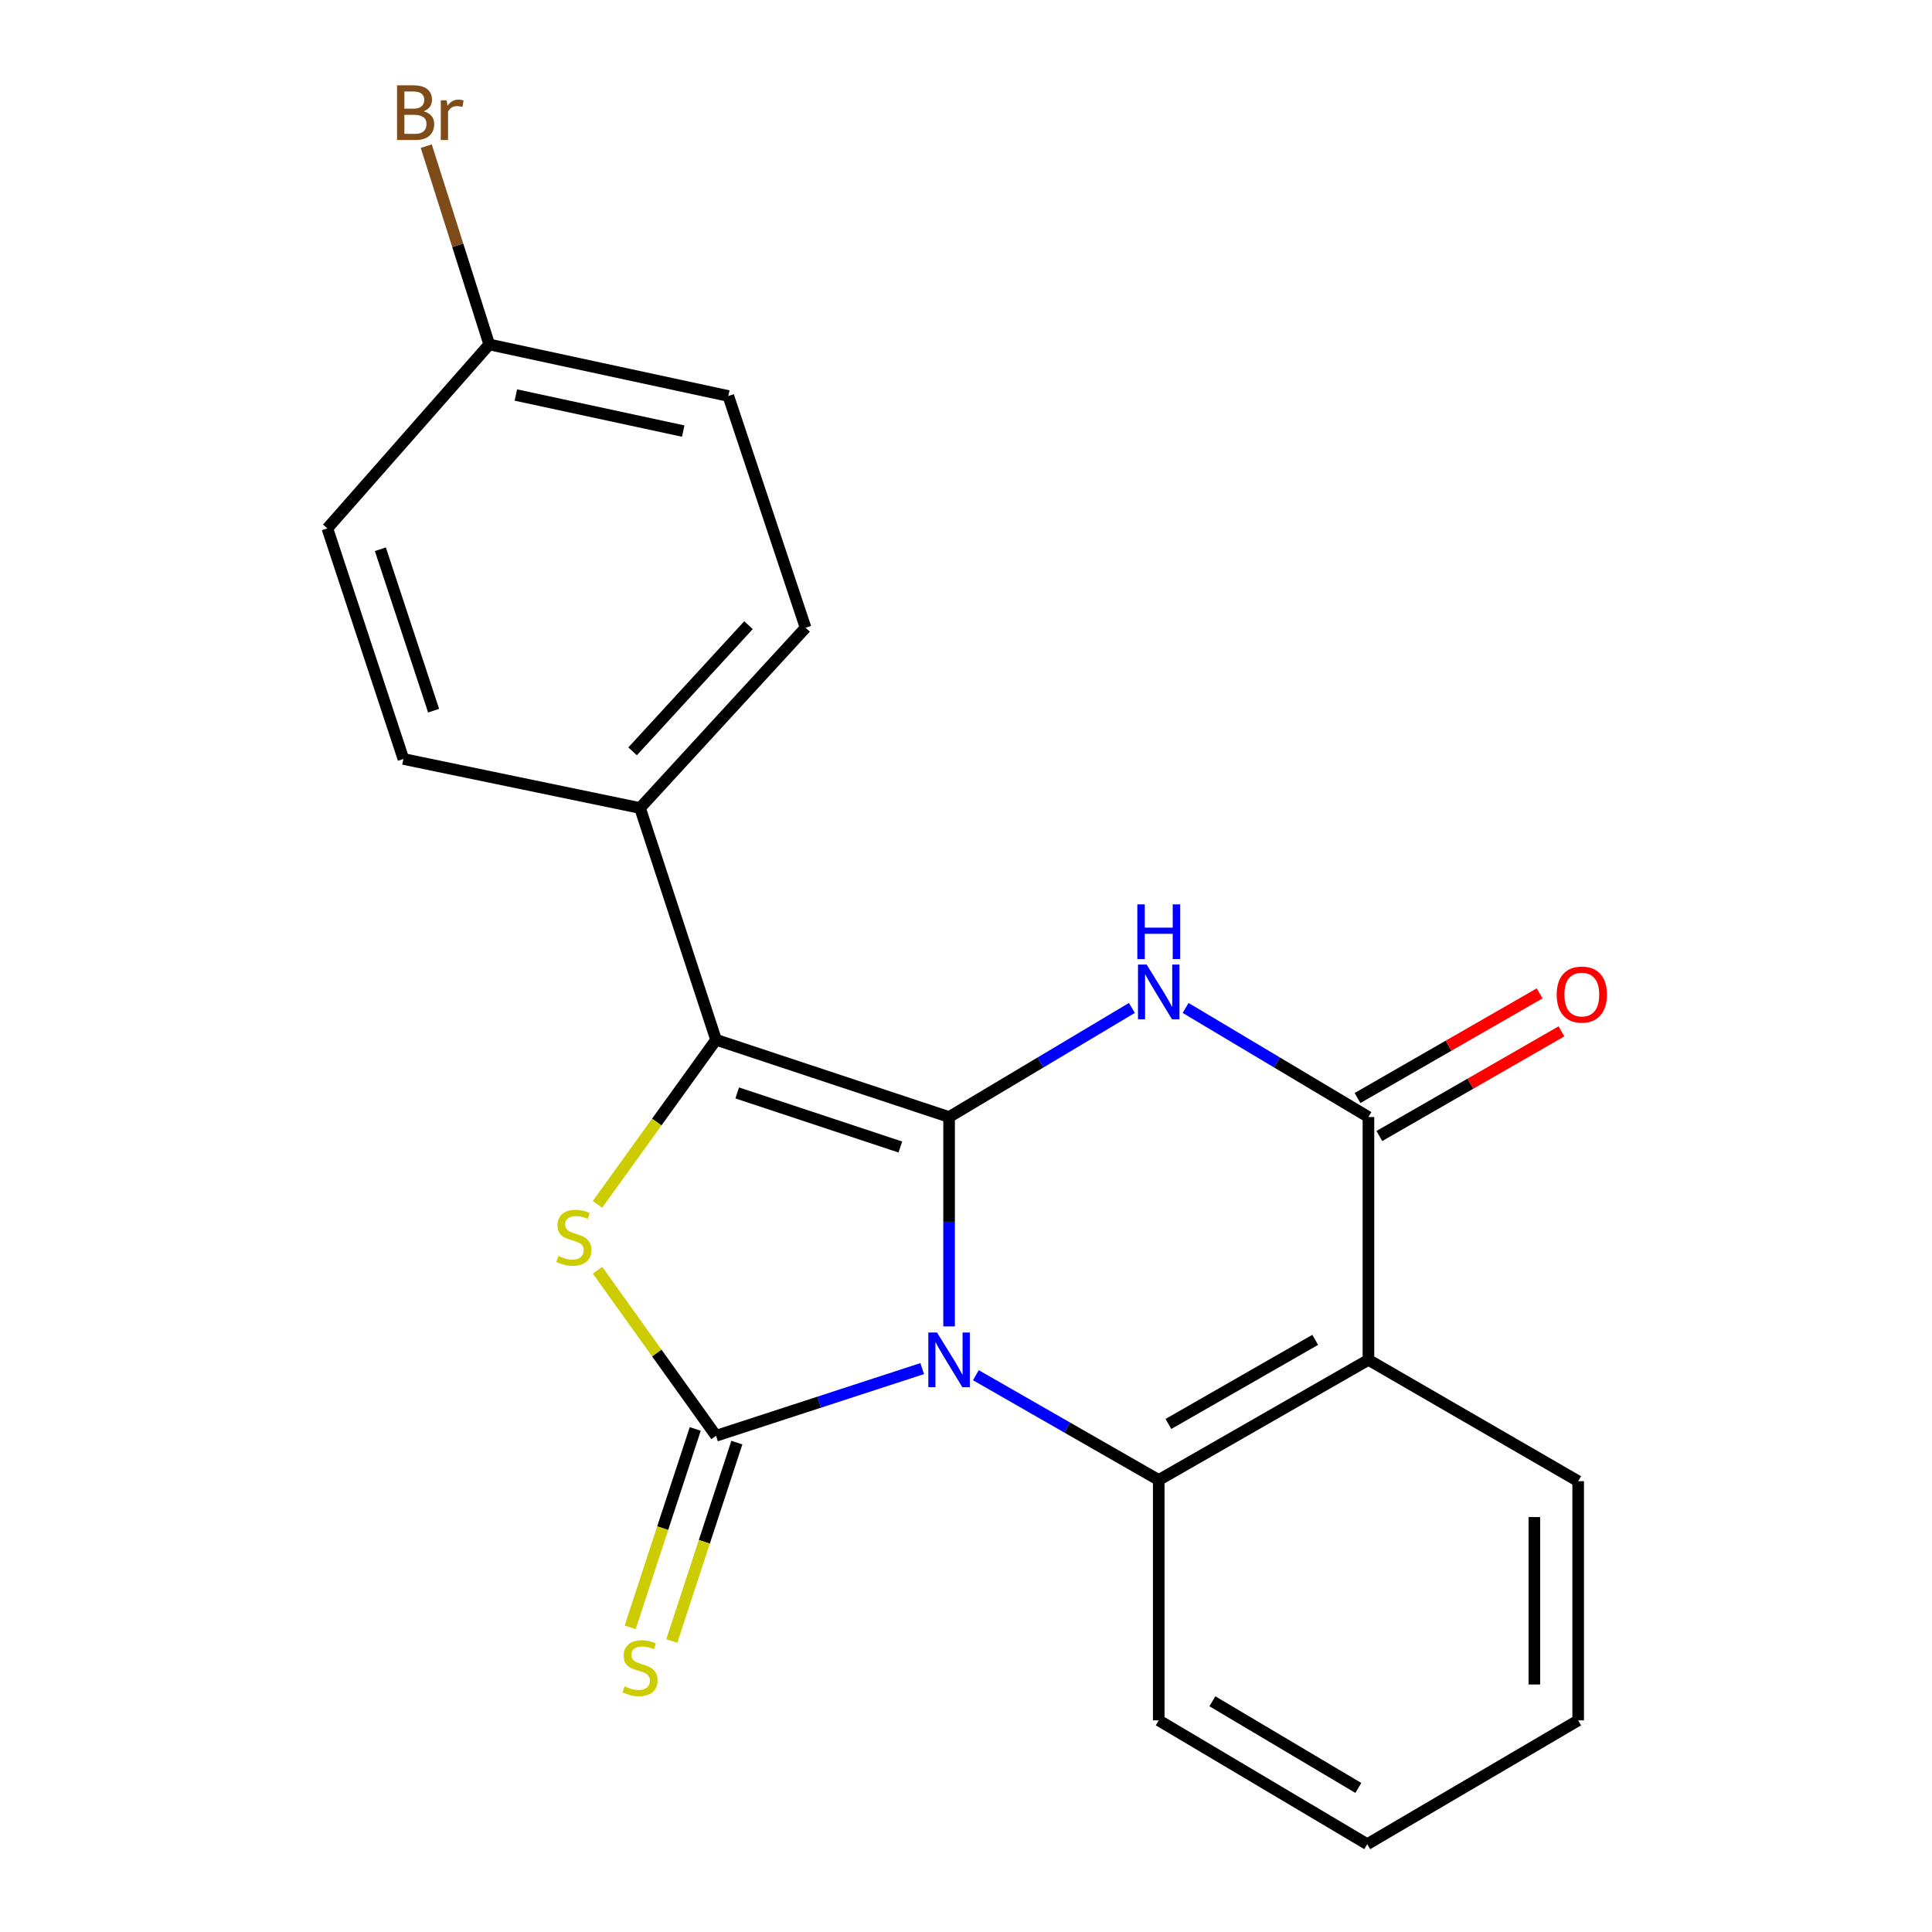 <?xml version='1.0' encoding='iso-8859-1'?>
<svg version='1.1' baseProfile='full'
              xmlns='http://www.w3.org/2000/svg'
                      xmlns:rdkit='http://www.rdkit.org/xml'
                      xmlns:xlink='http://www.w3.org/1999/xlink'
                  xml:space='preserve'
width='1000px' height='1000px' viewBox='0 0 1000 1000'>
<!-- END OF HEADER -->
<rect style='opacity:1.0;fill:#FFFFFF;stroke:none' width='1000' height='1000' x='0' y='0'> </rect>
<path class='bond-0' d='M 491.245,686.55 L 491.245,632.358' style='fill:none;fill-rule:evenodd;stroke:#0000FF;stroke-width:6px;stroke-linecap:butt;stroke-linejoin:miter;stroke-opacity:1' />
<path class='bond-0' d='M 491.245,632.358 L 491.245,578.166' style='fill:none;fill-rule:evenodd;stroke:#000000;stroke-width:6px;stroke-linecap:butt;stroke-linejoin:miter;stroke-opacity:1' />
<path class='bond-1' d='M 477.333,708.386 L 423.978,725.771' style='fill:none;fill-rule:evenodd;stroke:#0000FF;stroke-width:6px;stroke-linecap:butt;stroke-linejoin:miter;stroke-opacity:1' />
<path class='bond-1' d='M 423.978,725.771 L 370.623,743.157' style='fill:none;fill-rule:evenodd;stroke:#000000;stroke-width:6px;stroke-linecap:butt;stroke-linejoin:miter;stroke-opacity:1' />
<path class='bond-5' d='M 505.112,711.8 L 552.436,738.924' style='fill:none;fill-rule:evenodd;stroke:#0000FF;stroke-width:6px;stroke-linecap:butt;stroke-linejoin:miter;stroke-opacity:1' />
<path class='bond-5' d='M 552.436,738.924 L 599.761,766.047' style='fill:none;fill-rule:evenodd;stroke:#000000;stroke-width:6px;stroke-linecap:butt;stroke-linejoin:miter;stroke-opacity:1' />
<path class='bond-2' d='M 491.245,578.166 L 538.553,549.937' style='fill:none;fill-rule:evenodd;stroke:#000000;stroke-width:6px;stroke-linecap:butt;stroke-linejoin:miter;stroke-opacity:1' />
<path class='bond-2' d='M 538.553,549.937 L 585.862,521.708' style='fill:none;fill-rule:evenodd;stroke:#0000FF;stroke-width:6px;stroke-linecap:butt;stroke-linejoin:miter;stroke-opacity:1' />
<path class='bond-3' d='M 491.245,578.166 L 370.623,538.181' style='fill:none;fill-rule:evenodd;stroke:#000000;stroke-width:6px;stroke-linecap:butt;stroke-linejoin:miter;stroke-opacity:1' />
<path class='bond-3' d='M 466.017,593.692 L 381.581,565.703' style='fill:none;fill-rule:evenodd;stroke:#000000;stroke-width:6px;stroke-linecap:butt;stroke-linejoin:miter;stroke-opacity:1' />
<path class='bond-4' d='M 370.623,743.157 L 339.945,700.303' style='fill:none;fill-rule:evenodd;stroke:#000000;stroke-width:6px;stroke-linecap:butt;stroke-linejoin:miter;stroke-opacity:1' />
<path class='bond-4' d='M 339.945,700.303 L 309.268,657.448' style='fill:none;fill-rule:evenodd;stroke:#CCCC00;stroke-width:6px;stroke-linecap:butt;stroke-linejoin:miter;stroke-opacity:1' />
<path class='bond-8' d='M 359.849,739.624 L 343.011,790.97' style='fill:none;fill-rule:evenodd;stroke:#000000;stroke-width:6px;stroke-linecap:butt;stroke-linejoin:miter;stroke-opacity:1' />
<path class='bond-8' d='M 343.011,790.97 L 326.173,842.315' style='fill:none;fill-rule:evenodd;stroke:#CCCC00;stroke-width:6px;stroke-linecap:butt;stroke-linejoin:miter;stroke-opacity:1' />
<path class='bond-8' d='M 381.396,746.69 L 364.558,798.036' style='fill:none;fill-rule:evenodd;stroke:#000000;stroke-width:6px;stroke-linecap:butt;stroke-linejoin:miter;stroke-opacity:1' />
<path class='bond-8' d='M 364.558,798.036 L 347.719,849.381' style='fill:none;fill-rule:evenodd;stroke:#CCCC00;stroke-width:6px;stroke-linecap:butt;stroke-linejoin:miter;stroke-opacity:1' />
<path class='bond-22' d='M 613.661,521.706 L 660.981,549.936' style='fill:none;fill-rule:evenodd;stroke:#0000FF;stroke-width:6px;stroke-linecap:butt;stroke-linejoin:miter;stroke-opacity:1' />
<path class='bond-22' d='M 660.981,549.936 L 708.302,578.166' style='fill:none;fill-rule:evenodd;stroke:#000000;stroke-width:6px;stroke-linecap:butt;stroke-linejoin:miter;stroke-opacity:1' />
<path class='bond-9' d='M 370.623,538.181 L 331.28,418.226' style='fill:none;fill-rule:evenodd;stroke:#000000;stroke-width:6px;stroke-linecap:butt;stroke-linejoin:miter;stroke-opacity:1' />
<path class='bond-21' d='M 370.623,538.181 L 339.939,580.777' style='fill:none;fill-rule:evenodd;stroke:#000000;stroke-width:6px;stroke-linecap:butt;stroke-linejoin:miter;stroke-opacity:1' />
<path class='bond-21' d='M 339.939,580.777 L 309.255,623.373' style='fill:none;fill-rule:evenodd;stroke:#CCCC00;stroke-width:6px;stroke-linecap:butt;stroke-linejoin:miter;stroke-opacity:1' />
<path class='bond-7' d='M 599.761,766.047 L 708.302,703.853' style='fill:none;fill-rule:evenodd;stroke:#000000;stroke-width:6px;stroke-linecap:butt;stroke-linejoin:miter;stroke-opacity:1' />
<path class='bond-7' d='M 604.769,737.043 L 680.747,693.507' style='fill:none;fill-rule:evenodd;stroke:#000000;stroke-width:6px;stroke-linecap:butt;stroke-linejoin:miter;stroke-opacity:1' />
<path class='bond-14' d='M 599.761,766.047 L 599.761,890.461' style='fill:none;fill-rule:evenodd;stroke:#000000;stroke-width:6px;stroke-linecap:butt;stroke-linejoin:miter;stroke-opacity:1' />
<path class='bond-6' d='M 708.302,578.166 L 708.302,703.853' style='fill:none;fill-rule:evenodd;stroke:#000000;stroke-width:6px;stroke-linecap:butt;stroke-linejoin:miter;stroke-opacity:1' />
<path class='bond-10' d='M 713.951,587.996 L 761.081,560.913' style='fill:none;fill-rule:evenodd;stroke:#000000;stroke-width:6px;stroke-linecap:butt;stroke-linejoin:miter;stroke-opacity:1' />
<path class='bond-10' d='M 761.081,560.913 L 808.21,533.83' style='fill:none;fill-rule:evenodd;stroke:#FF0000;stroke-width:6px;stroke-linecap:butt;stroke-linejoin:miter;stroke-opacity:1' />
<path class='bond-10' d='M 702.653,568.336 L 749.783,541.252' style='fill:none;fill-rule:evenodd;stroke:#000000;stroke-width:6px;stroke-linecap:butt;stroke-linejoin:miter;stroke-opacity:1' />
<path class='bond-10' d='M 749.783,541.252 L 796.912,514.169' style='fill:none;fill-rule:evenodd;stroke:#FF0000;stroke-width:6px;stroke-linecap:butt;stroke-linejoin:miter;stroke-opacity:1' />
<path class='bond-15' d='M 708.302,703.853 L 816.856,766.664' style='fill:none;fill-rule:evenodd;stroke:#000000;stroke-width:6px;stroke-linecap:butt;stroke-linejoin:miter;stroke-opacity:1' />
<path class='bond-11' d='M 331.28,418.226 L 416.969,324.928' style='fill:none;fill-rule:evenodd;stroke:#000000;stroke-width:6px;stroke-linecap:butt;stroke-linejoin:miter;stroke-opacity:1' />
<path class='bond-11' d='M 327.433,388.893 L 387.415,323.584' style='fill:none;fill-rule:evenodd;stroke:#000000;stroke-width:6px;stroke-linecap:butt;stroke-linejoin:miter;stroke-opacity:1' />
<path class='bond-12' d='M 331.28,418.226 L 208.806,392.842' style='fill:none;fill-rule:evenodd;stroke:#000000;stroke-width:6px;stroke-linecap:butt;stroke-linejoin:miter;stroke-opacity:1' />
<path class='bond-17' d='M 416.969,324.928 L 376.972,204.961' style='fill:none;fill-rule:evenodd;stroke:#000000;stroke-width:6px;stroke-linecap:butt;stroke-linejoin:miter;stroke-opacity:1' />
<path class='bond-16' d='M 208.806,392.842 L 169.439,273.492' style='fill:none;fill-rule:evenodd;stroke:#000000;stroke-width:6px;stroke-linecap:butt;stroke-linejoin:miter;stroke-opacity:1' />
<path class='bond-16' d='M 224.435,367.837 L 196.878,284.292' style='fill:none;fill-rule:evenodd;stroke:#000000;stroke-width:6px;stroke-linecap:butt;stroke-linejoin:miter;stroke-opacity:1' />
<path class='bond-13' d='M 253.225,178.292 L 169.439,273.492' style='fill:none;fill-rule:evenodd;stroke:#000000;stroke-width:6px;stroke-linecap:butt;stroke-linejoin:miter;stroke-opacity:1' />
<path class='bond-18' d='M 253.225,178.292 L 236.926,126.962' style='fill:none;fill-rule:evenodd;stroke:#000000;stroke-width:6px;stroke-linecap:butt;stroke-linejoin:miter;stroke-opacity:1' />
<path class='bond-18' d='M 236.926,126.962 L 220.626,75.632' style='fill:none;fill-rule:evenodd;stroke:#7F4C19;stroke-width:6px;stroke-linecap:butt;stroke-linejoin:miter;stroke-opacity:1' />
<path class='bond-24' d='M 253.225,178.292 L 376.972,204.961' style='fill:none;fill-rule:evenodd;stroke:#000000;stroke-width:6px;stroke-linecap:butt;stroke-linejoin:miter;stroke-opacity:1' />
<path class='bond-24' d='M 267.01,204.459 L 353.633,223.128' style='fill:none;fill-rule:evenodd;stroke:#000000;stroke-width:6px;stroke-linecap:butt;stroke-linejoin:miter;stroke-opacity:1' />
<path class='bond-20' d='M 599.761,890.461 L 707.685,954.545' style='fill:none;fill-rule:evenodd;stroke:#000000;stroke-width:6px;stroke-linecap:butt;stroke-linejoin:miter;stroke-opacity:1' />
<path class='bond-20' d='M 627.527,880.576 L 703.074,925.435' style='fill:none;fill-rule:evenodd;stroke:#000000;stroke-width:6px;stroke-linecap:butt;stroke-linejoin:miter;stroke-opacity:1' />
<path class='bond-23' d='M 816.856,766.664 L 816.856,890.461' style='fill:none;fill-rule:evenodd;stroke:#000000;stroke-width:6px;stroke-linecap:butt;stroke-linejoin:miter;stroke-opacity:1' />
<path class='bond-23' d='M 794.18,785.234 L 794.18,871.892' style='fill:none;fill-rule:evenodd;stroke:#000000;stroke-width:6px;stroke-linecap:butt;stroke-linejoin:miter;stroke-opacity:1' />
<path class='bond-19' d='M 816.856,890.461 L 707.685,954.545' style='fill:none;fill-rule:evenodd;stroke:#000000;stroke-width:6px;stroke-linecap:butt;stroke-linejoin:miter;stroke-opacity:1' />
<path  class='atom-0' d='M 484.985 689.693
L 494.265 704.693
Q 495.185 706.173, 496.665 708.853
Q 498.145 711.533, 498.225 711.693
L 498.225 689.693
L 501.985 689.693
L 501.985 718.013
L 498.105 718.013
L 488.145 701.613
Q 486.985 699.693, 485.745 697.493
Q 484.545 695.293, 484.185 694.613
L 484.185 718.013
L 480.505 718.013
L 480.505 689.693
L 484.985 689.693
' fill='#0000FF'/>
<path  class='atom-3' d='M 593.501 499.254
L 602.781 514.254
Q 603.701 515.734, 605.181 518.414
Q 606.661 521.094, 606.741 521.254
L 606.741 499.254
L 610.501 499.254
L 610.501 527.574
L 606.621 527.574
L 596.661 511.174
Q 595.501 509.254, 594.261 507.054
Q 593.061 504.854, 592.701 504.174
L 592.701 527.574
L 589.021 527.574
L 589.021 499.254
L 593.501 499.254
' fill='#0000FF'/>
<path  class='atom-3' d='M 588.681 468.102
L 592.521 468.102
L 592.521 480.142
L 607.001 480.142
L 607.001 468.102
L 610.841 468.102
L 610.841 496.422
L 607.001 496.422
L 607.001 483.342
L 592.521 483.342
L 592.521 496.422
L 588.681 496.422
L 588.681 468.102
' fill='#0000FF'/>
<path  class='atom-5' d='M 289.027 650.068
Q 289.347 650.188, 290.667 650.748
Q 291.987 651.308, 293.427 651.668
Q 294.907 651.988, 296.347 651.988
Q 299.027 651.988, 300.587 650.708
Q 302.147 649.388, 302.147 647.108
Q 302.147 645.548, 301.347 644.588
Q 300.587 643.628, 299.387 643.108
Q 298.187 642.588, 296.187 641.988
Q 293.667 641.228, 292.147 640.508
Q 290.667 639.788, 289.587 638.268
Q 288.547 636.748, 288.547 634.188
Q 288.547 630.628, 290.947 628.428
Q 293.387 626.228, 298.187 626.228
Q 301.467 626.228, 305.187 627.788
L 304.267 630.868
Q 300.867 629.468, 298.307 629.468
Q 295.547 629.468, 294.027 630.628
Q 292.507 631.748, 292.547 633.708
Q 292.547 635.228, 293.307 636.148
Q 294.107 637.068, 295.227 637.588
Q 296.387 638.108, 298.307 638.708
Q 300.867 639.508, 302.387 640.308
Q 303.907 641.108, 304.987 642.748
Q 306.107 644.348, 306.107 647.108
Q 306.107 651.028, 303.467 653.148
Q 300.867 655.228, 296.507 655.228
Q 293.987 655.228, 292.067 654.668
Q 290.187 654.148, 287.947 653.228
L 289.027 650.068
' fill='#CCCC00'/>
<path  class='atom-9' d='M 323.28 872.844
Q 323.6 872.964, 324.92 873.524
Q 326.24 874.084, 327.68 874.444
Q 329.16 874.764, 330.6 874.764
Q 333.28 874.764, 334.84 873.484
Q 336.4 872.164, 336.4 869.884
Q 336.4 868.324, 335.6 867.364
Q 334.84 866.404, 333.64 865.884
Q 332.44 865.364, 330.44 864.764
Q 327.92 864.004, 326.4 863.284
Q 324.92 862.564, 323.84 861.044
Q 322.8 859.524, 322.8 856.964
Q 322.8 853.404, 325.2 851.204
Q 327.64 849.004, 332.44 849.004
Q 335.72 849.004, 339.44 850.564
L 338.52 853.644
Q 335.12 852.244, 332.56 852.244
Q 329.8 852.244, 328.28 853.404
Q 326.76 854.524, 326.8 856.484
Q 326.8 858.004, 327.56 858.924
Q 328.36 859.844, 329.48 860.364
Q 330.64 860.884, 332.56 861.484
Q 335.12 862.284, 336.64 863.084
Q 338.16 863.884, 339.24 865.524
Q 340.36 867.124, 340.36 869.884
Q 340.36 873.804, 337.72 875.924
Q 335.12 878.004, 330.76 878.004
Q 328.24 878.004, 326.32 877.444
Q 324.44 876.924, 322.2 876.004
L 323.28 872.844
' fill='#CCCC00'/>
<path  class='atom-11' d='M 805.746 514.779
Q 805.746 507.979, 809.106 504.179
Q 812.466 500.379, 818.746 500.379
Q 825.026 500.379, 828.386 504.179
Q 831.746 507.979, 831.746 514.779
Q 831.746 521.659, 828.346 525.579
Q 824.946 529.459, 818.746 529.459
Q 812.506 529.459, 809.106 525.579
Q 805.746 521.699, 805.746 514.779
M 818.746 526.259
Q 823.066 526.259, 825.386 523.379
Q 827.746 520.459, 827.746 514.779
Q 827.746 509.219, 825.386 506.419
Q 823.066 503.579, 818.746 503.579
Q 814.426 503.579, 812.066 506.379
Q 809.746 509.179, 809.746 514.779
Q 809.746 520.499, 812.066 523.379
Q 814.426 526.259, 818.746 526.259
' fill='#FF0000'/>
<path  class='atom-19' d='M 219.27 57.605
Q 221.99 58.365, 223.35 60.045
Q 224.75 61.685, 224.75 64.125
Q 224.75 68.045, 222.23 70.285
Q 219.75 72.485, 215.03 72.485
L 205.51 72.485
L 205.51 44.165
L 213.87 44.165
Q 218.71 44.165, 221.15 46.125
Q 223.59 48.085, 223.59 51.685
Q 223.59 55.965, 219.27 57.605
M 209.31 47.365
L 209.31 56.245
L 213.87 56.245
Q 216.67 56.245, 218.11 55.125
Q 219.59 53.965, 219.59 51.685
Q 219.59 47.365, 213.87 47.365
L 209.31 47.365
M 215.03 69.285
Q 217.79 69.285, 219.27 67.965
Q 220.75 66.645, 220.75 64.125
Q 220.75 61.805, 219.11 60.645
Q 217.51 59.445, 214.43 59.445
L 209.31 59.445
L 209.31 69.285
L 215.03 69.285
' fill='#7F4C19'/>
<path  class='atom-19' d='M 231.19 51.925
L 231.63 54.765
Q 233.79 51.565, 237.31 51.565
Q 238.43 51.565, 239.95 51.965
L 239.35 55.325
Q 237.63 54.925, 236.67 54.925
Q 234.99 54.925, 233.87 55.605
Q 232.79 56.245, 231.91 57.805
L 231.91 72.485
L 228.15 72.485
L 228.15 51.925
L 231.19 51.925
' fill='#7F4C19'/>
</svg>
